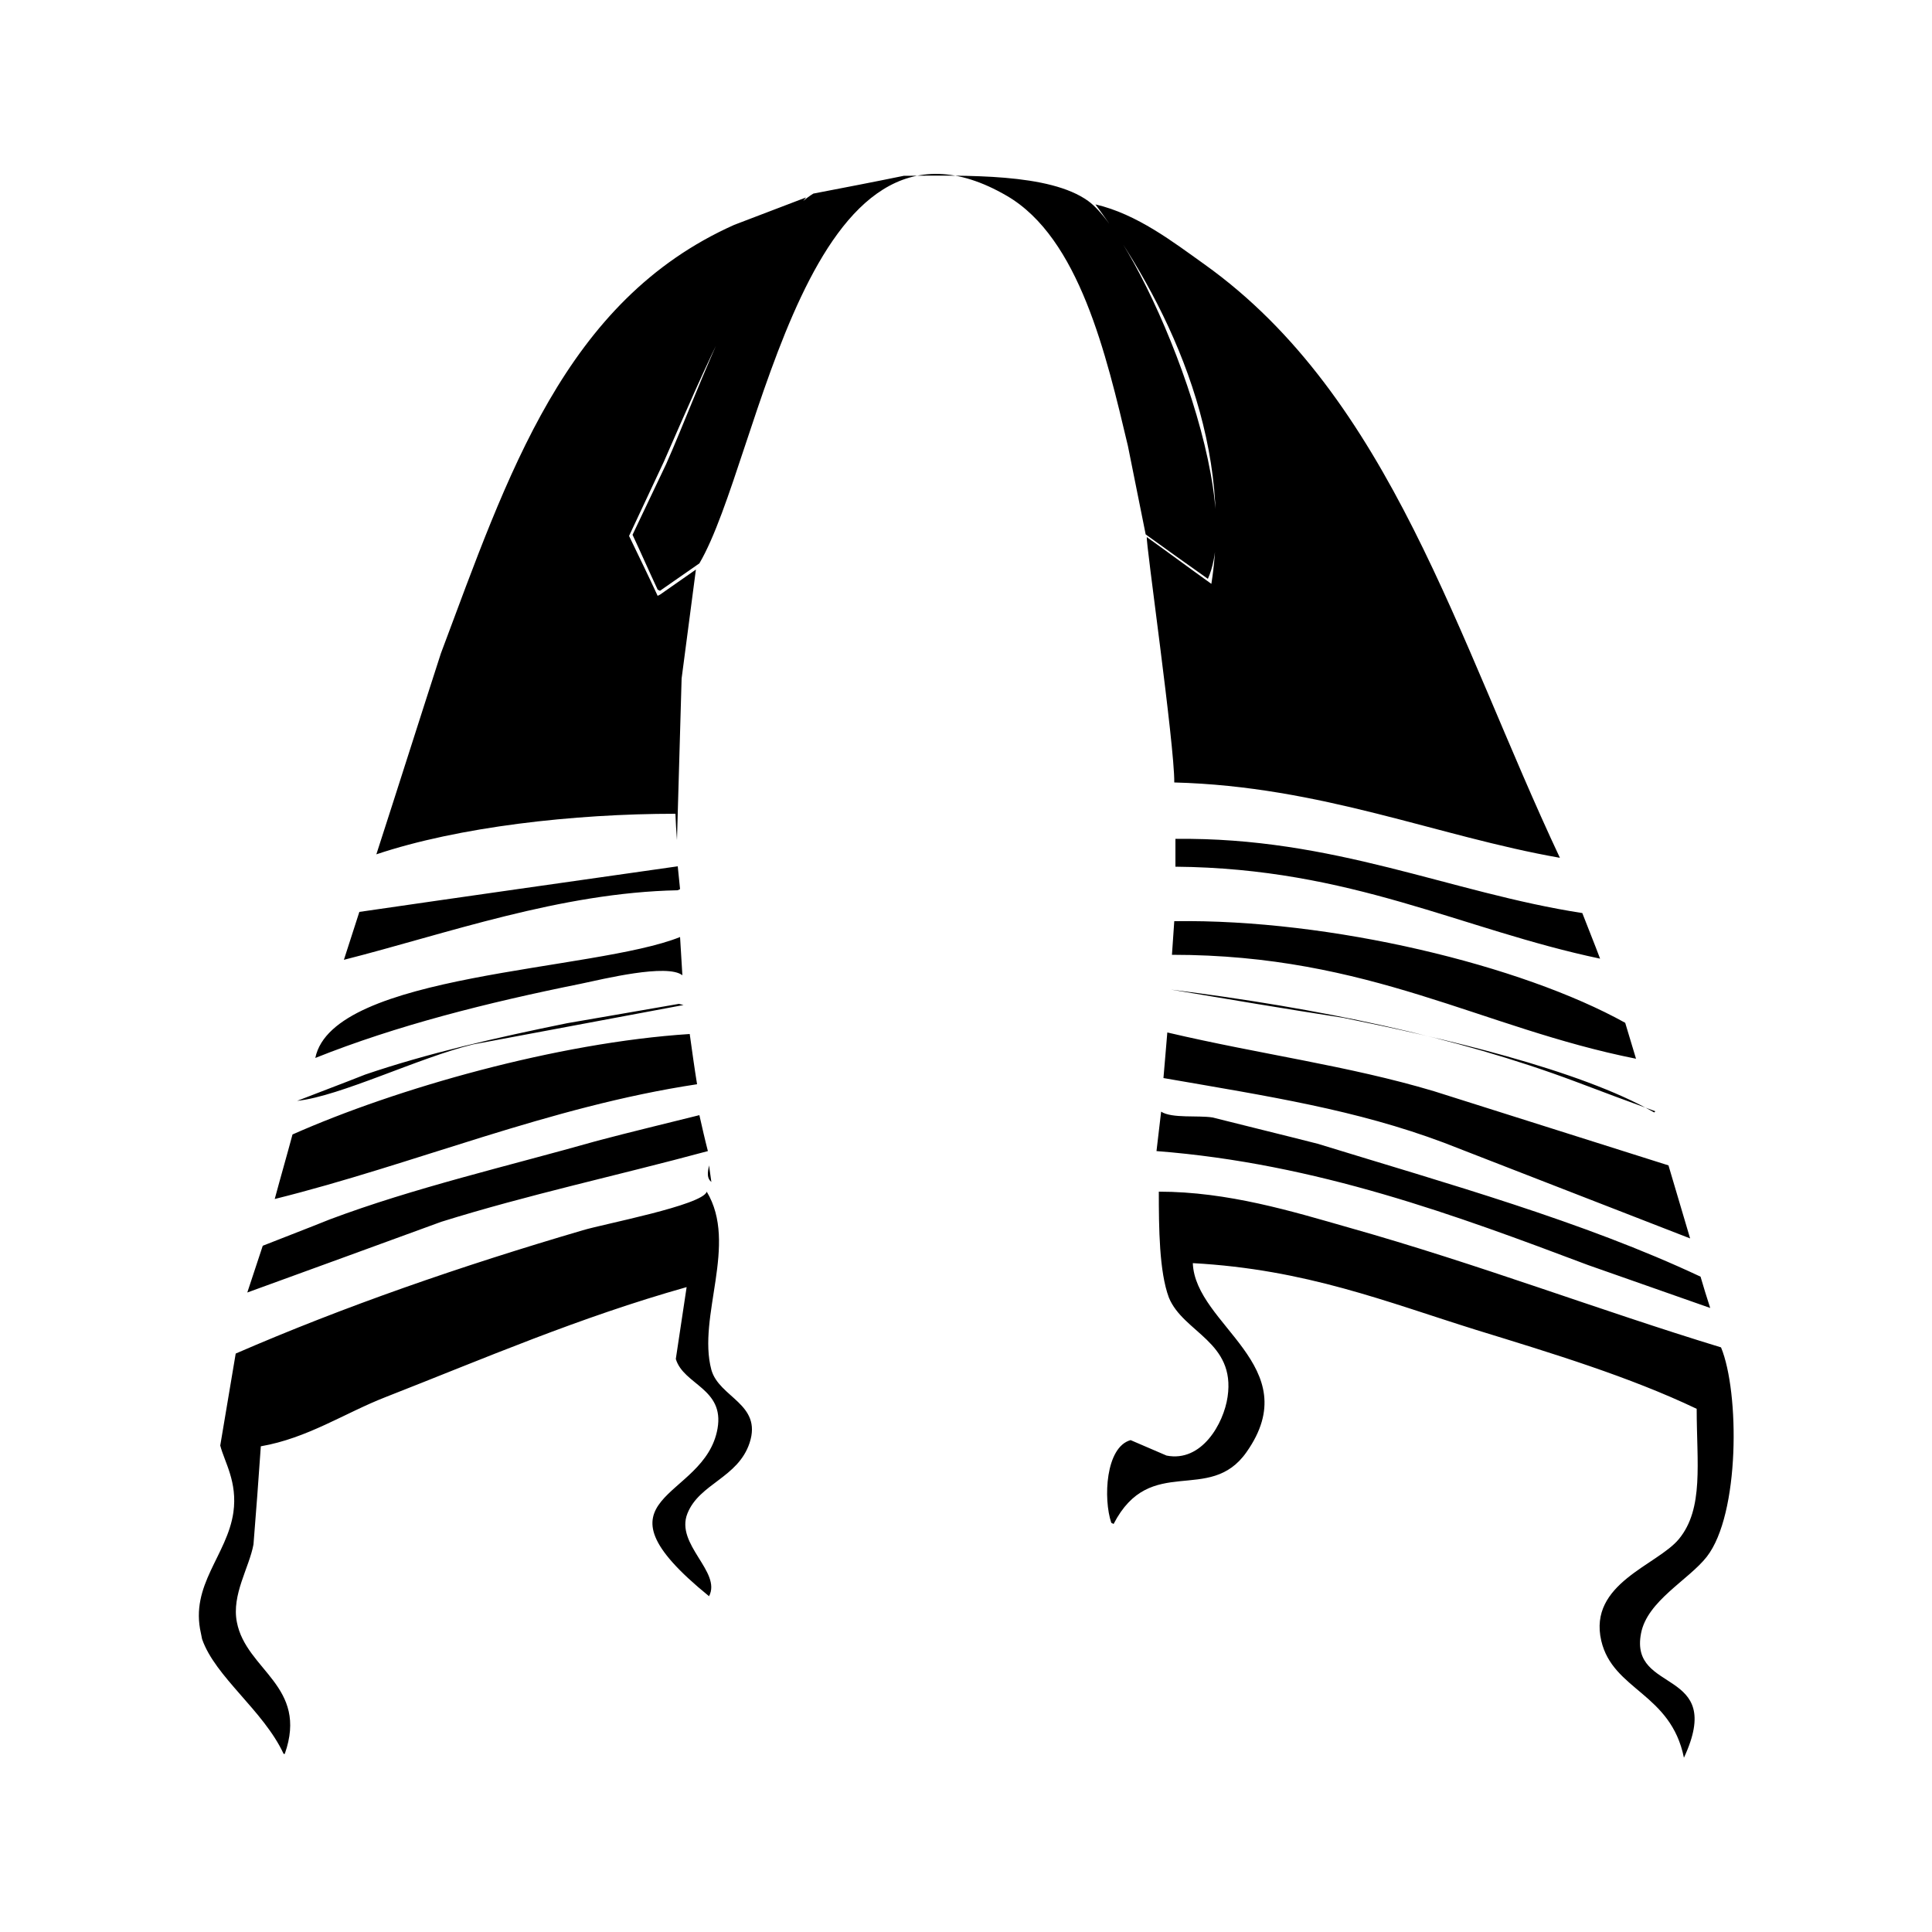<?xml version="1.0" encoding="utf-8"?>
<!-- Generator: Adobe Illustrator 21.0.0, SVG Export Plug-In . SVG Version: 6.00 Build 0)  -->
<svg version="1.1" id="Layer_1" xmlns="http://www.w3.org/2000/svg" xmlns:xlink="http://www.w3.org/1999/xlink" x="0px" y="0px"
	 viewBox="0 0 500 500" style="enable-background:new 0 0 500 500;" xml:space="preserve">
<path d="M233.9,45.5c16.3-0.1,37.7-0.7,47.7,6.5c13.2,9.5,41.2,74.9,31,97.8c-5.4-3.8-10.7-7.6-16.1-11.5
	c-1.5-7.6-3.1-15.3-4.6-22.9c-5.6-23.6-12.6-53.8-31.3-64.7c-51.8-30.2-63.8,68.2-79.6,95.1c-3.4,2.4-6.8,4.7-10.2,7.1
	c-0.2-0.1-0.4-0.2-0.6-0.3c-2.2-4.7-4.3-9.5-6.5-14.2c2.9-6.1,5.8-12.2,8.7-18.3c8.3-18.6,22.9-60.8,38.1-70
	C218.3,48.6,226.1,47.1,233.9,45.5z M174.8,210.6c-26.4,0-56.2,3.4-77.4,10.5c5.6-17.3,11.1-34.7,16.7-52
	c17.3-46.1,32-91.3,75.9-110.9c6.2-2.4,12.4-4.7,18.6-7.1c-16,19.8-25.7,43.1-36.8,68.4c-3,6.4-6,12.8-9,19.2
	c2.5,5.2,5,10.3,7.4,15.5c0.2-0.1,0.4-0.2,0.6-0.3c3.1-2.2,6.2-4.3,9.3-6.5c-1.2,9.4-2.5,18.8-3.7,28.2c-0.4,13.9-0.8,27.9-1.2,41.8
	C175,215.1,174.9,212.9,174.8,210.6z M303.9,202.5c0.1-9.7-7.5-62.8-7.1-63.5c5.6,4,11.1,8.1,16.7,12.1c6-37.8-12.2-74.1-30-98.2
	c10.8,2.5,20.2,9.8,28.2,15.5c48.2,34.4,65.5,97.3,92,153.6C371.8,216.4,342.1,203.5,303.9,202.5z M304.2,217.1
	c41.1-0.5,71,13.9,105.3,19.2c1.5,3.9,3.1,7.8,4.6,11.8c-36.1-7.6-64.2-23.4-109.9-23.8C304.2,221.8,304.2,219.5,304.2,217.1z
	 M175.4,221.4c0,0.6,0,1.2,0,1.9C175.4,222.7,175.4,222,175.4,221.4z M175.4,224.2c0.2,2,0.4,3.9,0.6,5.9c-0.2,0.1-0.4,0.2-0.6,0.3
	c-30.4,0.6-60,11.3-86.4,18c1.3-4.1,2.7-8.3,4-12.4C120.5,232,148,228.1,175.4,224.2z M303.9,238.4c40.5-0.6,89.9,11.4,116.7,26.3
	c0.9,3.1,1.9,6.2,2.8,9.3c-40.2-8-68.7-26.9-120.1-26.9C303.5,244.2,303.7,241.3,303.9,238.4z M176,242.5c0.2,3.3,0.4,6.6,0.6,9.9
	c-3.9-3.1-20.6,1-26.3,2.2c-24.3,4.9-47.7,10.8-68.7,19.2C86.1,251.7,153.9,251.4,176,242.5z M303,256.1
	c38.2,4.8,73.8,12.2,104.7,23.8c6.9,2.6,13.8,5.2,20.7,7.7c-0.1,0.1-0.2,0.2-0.3,0.3c-19.5-11.2-55.4-19.4-80.5-24.5
	C332.7,261.1,317.9,258.6,303,256.1z M175.7,259.8c0.4,0.1,0.8,0.2,1.2,0.3c-18.2,3.4-36.3,6.8-54.5,10.2
	c-14,3.4-34.3,13.4-45.5,14.6c5.9-2.3,11.8-4.5,17.6-6.8c16.1-5.5,34.1-9.6,52.3-13.3C156.5,263.1,166.1,261.5,175.7,259.8z
	 M302.1,267.2c24.3,5.7,46.9,8.6,69,15.2c20.2,6.4,40.5,12.8,60.7,19.2c1.9,6.3,3.7,12.6,5.6,18.9c-21.3-8.3-42.5-16.5-63.8-24.8
	c-22.7-8.5-44.8-11.9-72.5-16.7C301.4,275.1,301.8,271.2,302.1,267.2z M178.5,267.6c0.6,4.3,1.2,8.7,1.9,13
	c-38.4,5.8-73.1,20.7-109.3,29.7c1.5-5.6,3.1-11.1,4.6-16.7C102.5,281.7,144.2,269.8,178.5,267.6z M299.3,297.9
	c0.4-3.4,0.8-6.8,1.2-10.2c2.8,1.8,9.6,0.9,13.3,1.5c9.1,2.3,18.2,4.5,27.2,6.8c33.5,10.3,68.7,20.1,99.1,34.4
	c0.8,2.7,1.6,5.4,2.5,8.1c-10.5-3.7-21.1-7.4-31.6-11.1C377,314.6,340.8,301.1,299.3,297.9z M181,288.6c0.7,3.1,1.4,6.2,2.2,9.3
	c-23.7,6.4-46.6,11.3-69,18.3c-16.7,6.1-33.4,12.2-50.2,18.3c1.3-4,2.7-8.1,4-12.1c5.8-2.3,11.6-4.5,17.3-6.8
	c21.8-8.2,46.1-13.8,69.4-20.4C163.4,292.9,172.2,290.8,181,288.6z M183.5,301.6c0.2,1.4,0.4,2.9,0.6,4.3
	C182.9,304.9,183.1,303.5,183.5,301.6z M182.9,308.4c8.2,13.6-2.5,32.3,1.2,46.1c2,7.2,13.2,8.8,9.9,18.9c-3,9.1-13,10.5-16.1,18.3
	c-3.2,8,8.9,15.1,5.6,21.4c-32.6-26.5-1.1-24.5,2.2-43.4c1.8-10.4-8.8-11.3-10.8-18c0.9-6.2,1.9-12.4,2.8-18.6
	c-28,7.9-52.2,18.4-78,28.5c-10.5,4.1-20.1,10.6-32.2,12.7c-0.6,8.5-1.2,16.9-1.9,25.4c-1.1,6-5.7,13-4.3,20.1
	c2.4,12.5,18.6,16.5,12.4,34.1c-0.1,0-0.2,0-0.3,0c-5.2-11.2-17.7-19.9-21.1-29.7c-0.1-0.5-0.2-1-0.3-1.5
	c-2.9-12.5,6.8-20.2,8.4-31.3c1.1-7.9-2.3-13-3.4-17.3c1.3-7.9,2.7-15.9,4-23.8c28.1-12.2,58.1-22.6,89.8-31.9
	C156,316.8,181.9,311.9,182.9,308.4z M299.9,308.4c17.9,0,34.5,5.1,49.2,9.3c33.7,9.5,64.5,21.3,96.3,31c4.8,11.6,4.9,43.2-3.7,54.2
	c-4.7,6-15.4,11.4-17,19.8c-3.1,15.9,22,8.7,11.1,32.2c-3.4-16.8-18.4-17.4-21.4-30.3c-3.4-14.8,14.5-19.5,20.1-26.3
	c6.5-7.9,4.6-19.7,4.6-33.7c-17.4-8.3-37.5-14.4-57-20.4c-23.4-7.3-44.1-15.7-73.4-17.3c0.6,16.1,29.6,26.6,13.9,48.9
	c-9.6,13.7-24.9,0.2-34.4,18.6c-0.2-0.1-0.4-0.2-0.6-0.3c-2.1-6.2-1.5-19.6,5-21.4c3.1,1.3,6.2,2.7,9.3,4
	c9.1,1.8,14.8-8.3,15.8-15.2c2.1-14.3-11.5-16.6-15.2-25.7C300,329.1,299.9,317.8,299.9,308.4z"/>
</svg>
